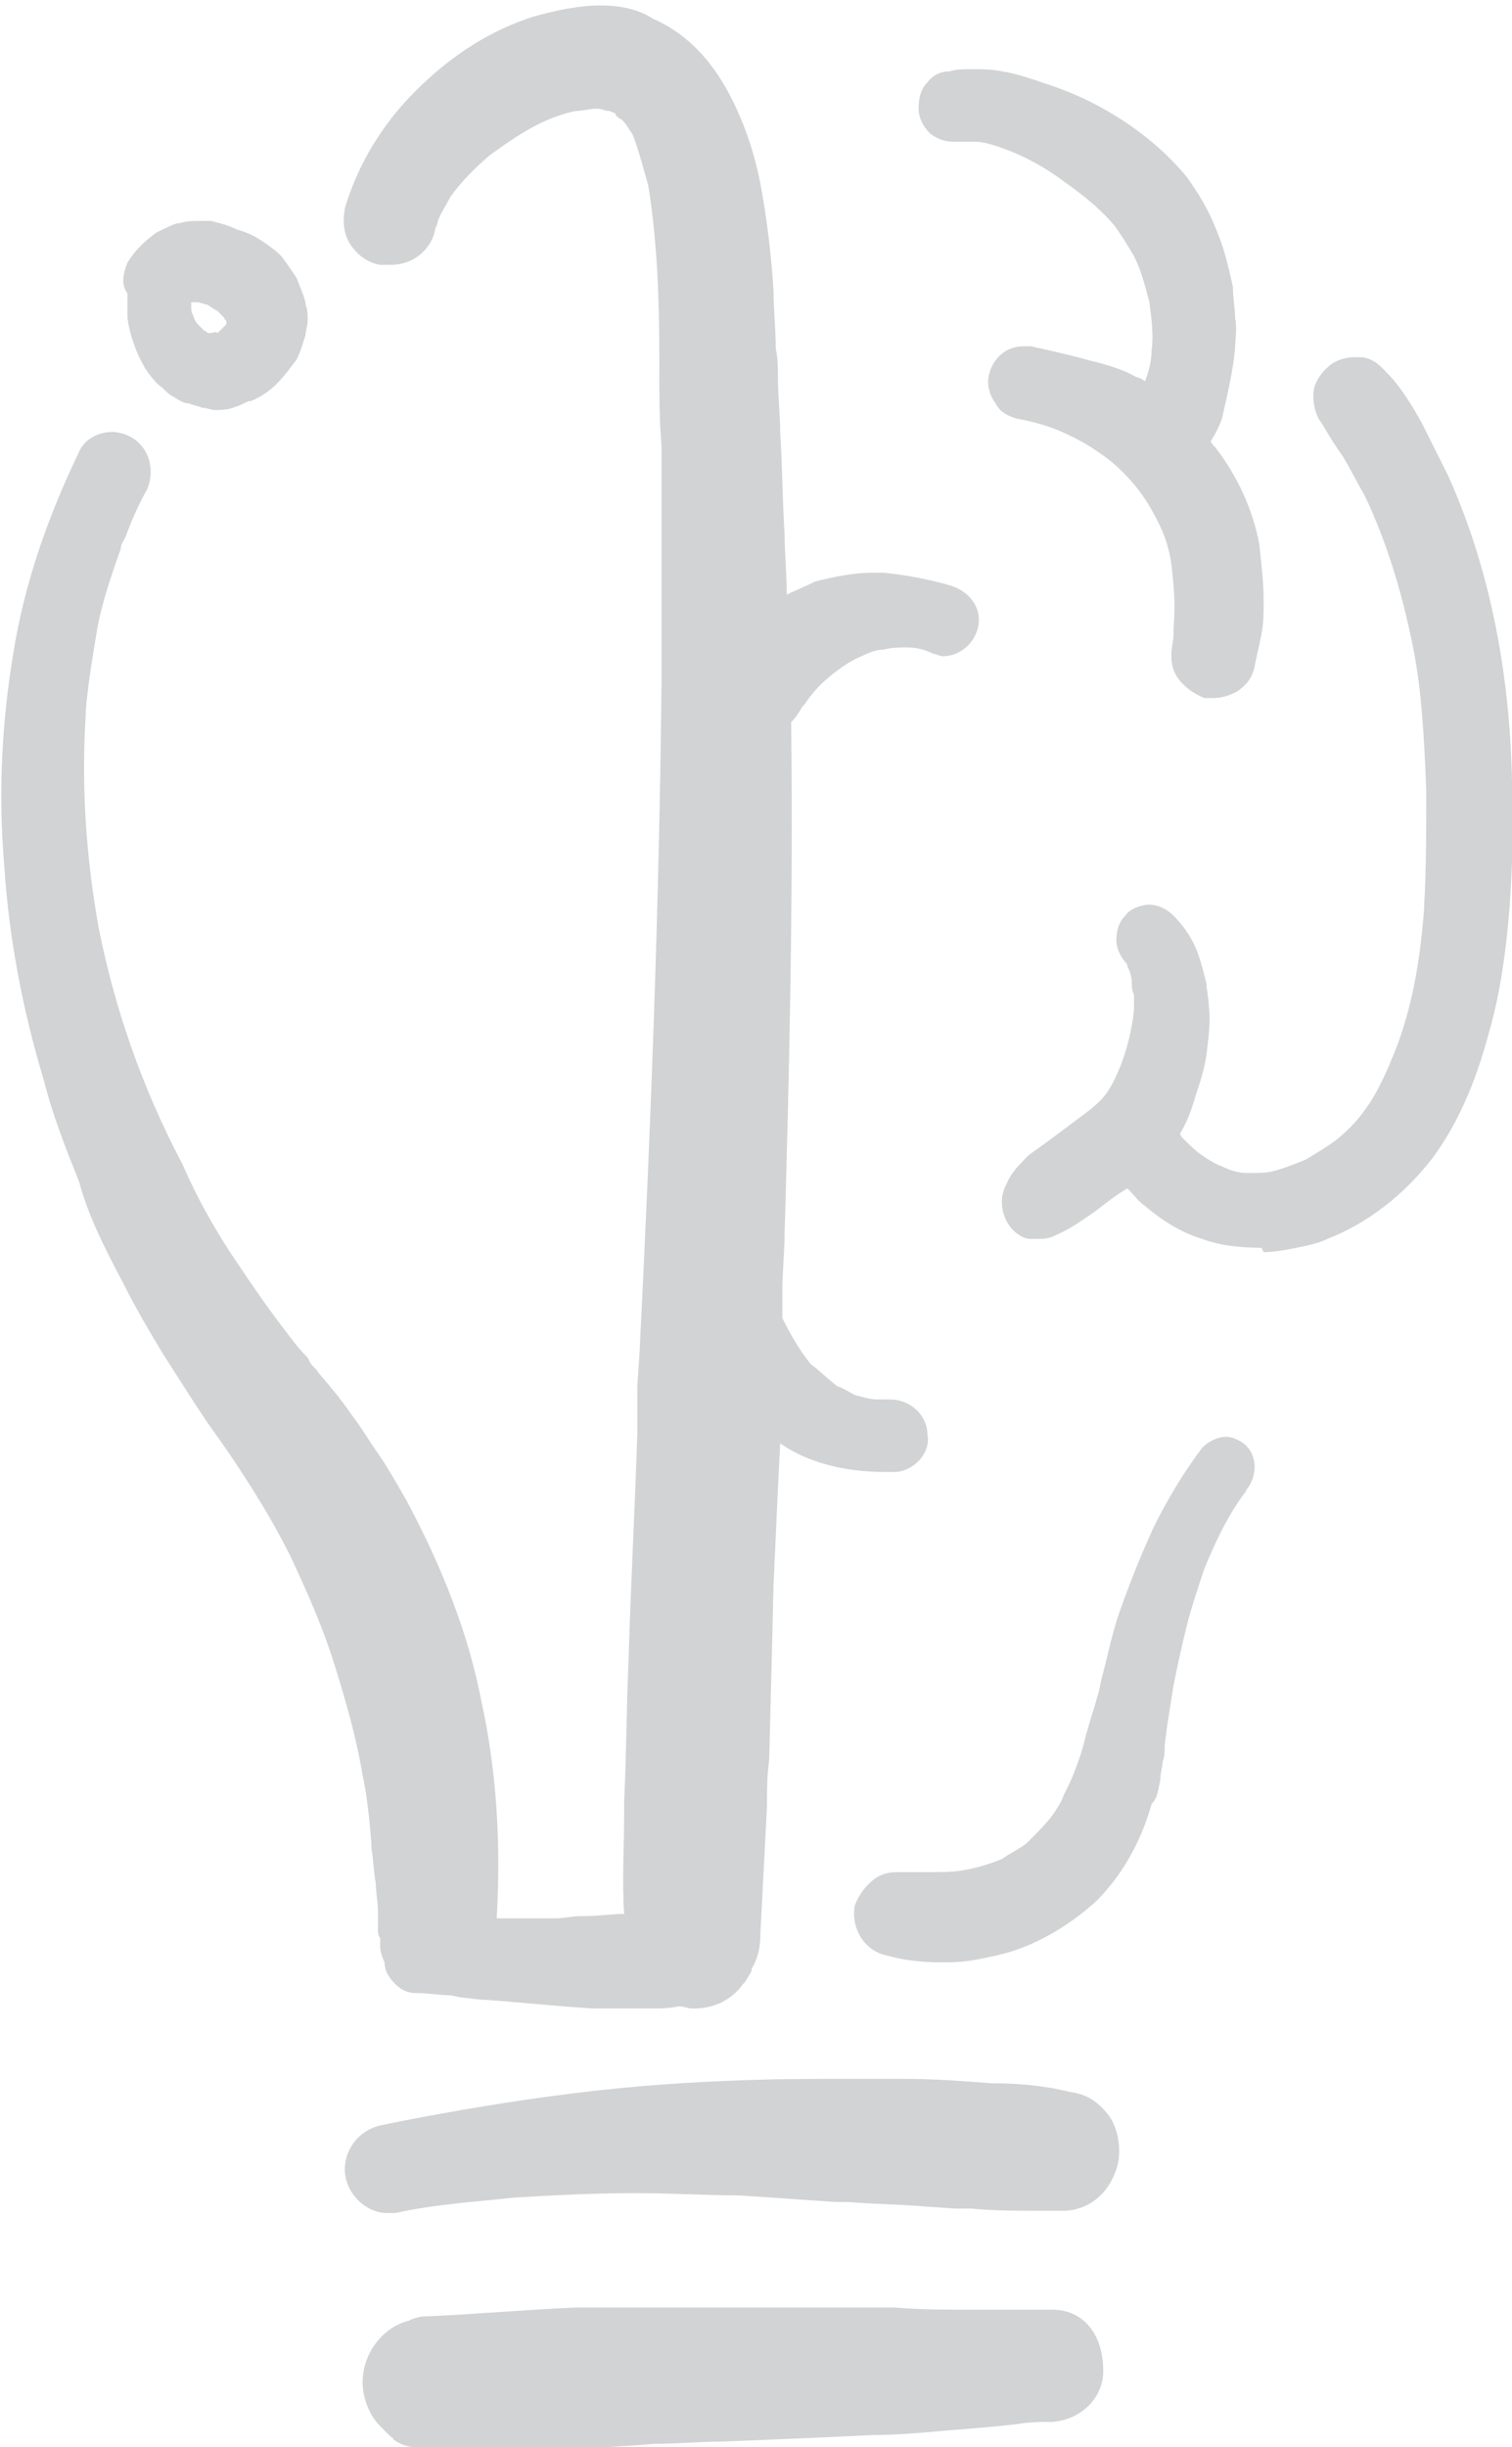 <!-- Generator: Adobe Illustrator 25.2.1, SVG Export Plug-In  --><svg xmlns="http://www.w3.org/2000/svg" xmlns:xlink="http://www.w3.org/1999/xlink" version="1.1" x="0px" y="0px" width="68px" height="110px" viewBox="0 0 68.8 110.8" style="overflow:visible;enable-background:new 0 0 68.8 110.8;fill:url(#CerosGradient_id40faf93fe);" xml:space="preserve" aria-hidden="true">
<style type="text/css">
	.st0-65295eb4c7009{fill:#0028D6;}
</style>
<defs><linearGradient class="cerosgradient" data-cerosgradient="true" id="CerosGradient_id40faf93fe" gradientUnits="userSpaceOnUse" x1="50%" y1="100%" x2="50%" y2="0%"><stop offset="0%" stop-color="#D1D3D4"/><stop offset="100%" stop-color="#D1D3D4"/></linearGradient><linearGradient/>
</defs>
<path class="st0-65295eb4c7009" d="M5.6,58.1c0.6,1.2,1.2,2.2,1.8,3.2c0.7,1.1,1.4,2.2,2,3.1l0.5,0.7c0.5,0.7,1.1,1.6,1.6,2.4  c0.5,0.8,1.1,1.8,1.7,3c0.8,1.7,1.5,3.3,2,4.9c0.5,1.6,1,3.3,1.3,5.1c0.2,0.9,0.3,1.9,0.4,3.1l0,0.2c0.1,0.6,0.1,1.1,0.2,1.6  c0,0.4,0.1,0.9,0.1,1.3l0,0.1c0,0.2,0,0.5,0,0.7c0,0.1,0,0.3,0.1,0.4c0,0.1,0,0.3,0,0.4c0,0.2,0.1,0.5,0.2,0.7c0,0.4,0.2,0.7,0.5,1  c0.4,0.4,0.8,0.4,1,0.4c0.5,0,1,0.1,1.5,0.1l0.5,0.1l0.9,0.1l0.1,0c1.5,0.1,3.3,0.3,5,0.4c0.5,0,1,0,1.5,0c0.4,0,0.7,0,1.1,0  c0.4,0,0.8,0,1.3-0.1c0.2,0,0.4,0.1,0.6,0.1l0.1,0c0.9,0,1.7-0.4,2.2-1.1c0,0,0,0,0.1-0.1l0.3-0.5c0,0,0,0,0-0.1  c0.3-0.5,0.4-1,0.4-1.6c0.1-1.9,0.2-3.9,0.3-5.8l0-0.1c0-0.7,0-1.3,0.1-2l0.1-3.9l0.1-4.1l0.2-4.4l0.1-2c1.6,1.1,3.5,1.3,4.8,1.3  c0.1,0,0.3,0,0.4,0c0.4,0,0.8-0.2,1.1-0.5c0.3-0.3,0.5-0.8,0.4-1.2c0-0.9-0.8-1.6-1.7-1.6l-0.2,0c-0.1,0-0.3,0-0.4,0  c-0.3,0-0.6-0.1-1-0.2c-0.2-0.1-0.5-0.3-0.8-0.4c-0.4-0.3-0.8-0.7-1.2-1c-0.5-0.6-0.9-1.3-1.3-2.1l0-1.3c0-0.8,0.1-1.7,0.1-2.5  c0.2-6.8,0.4-14.9,0.3-23.3c0.2-0.2,0.4-0.5,0.5-0.7l0.1-0.1c0.4-0.6,0.8-1,1.3-1.4c0.4-0.3,0.8-0.6,1.3-0.8c0.4-0.2,0.7-0.3,1-0.3  c0.4-0.1,0.7-0.1,0.9-0.1c0.1,0,0.1,0,0.2,0c0.4,0,0.8,0.1,1.2,0.3c0.1,0,0.3,0.1,0.4,0.1c0.7,0,1.4-0.5,1.6-1.3  c0.2-0.8-0.3-1.6-1.2-1.9c-1-0.3-2.1-0.5-3.1-0.6c-0.2,0-0.3,0-0.5,0c-0.9,0-1.8,0.2-2.6,0.4c-0.4,0.2-0.9,0.4-1.3,0.6  c0-1-0.1-1.9-0.1-2.8c-0.1-1.5-0.1-3.1-0.2-4.6c0-0.8-0.1-1.6-0.1-2.4c0-0.5,0-0.9-0.1-1.4c0-0.9-0.1-1.7-0.1-2.6  c-0.1-1.6-0.3-3.3-0.6-4.9c-0.3-1.5-0.8-3-1.6-4.4c-0.8-1.4-1.9-2.5-3.3-3.1C29.1,0.2,28.3,0,27.3,0c-0.9,0-1.9,0.2-3,0.5  c-1.9,0.6-3.7,1.7-5.4,3.4c-1.5,1.5-2.6,3.3-3.2,5.3c-0.1,0.5-0.1,1.1,0.2,1.6c0.3,0.5,0.8,0.9,1.4,1c0.2,0,0.3,0,0.5,0  c0.9,0,1.8-0.6,2-1.6c0-0.1,0.1-0.2,0.1-0.3c0.1-0.4,0.4-0.8,0.6-1.2C21,8,21.6,7.4,22.3,6.8c0.7-0.5,1.4-1,2.2-1.4  c0.6-0.3,1.2-0.5,1.7-0.6c0.3,0,0.6-0.1,0.9-0.1l0.1,0c0.2,0,0.3,0.1,0.5,0.1c0.1,0,0.2,0.1,0.3,0.1C28,5,28.1,5.1,28.3,5.2  c0.2,0.2,0.3,0.4,0.5,0.7c0.3,0.8,0.5,1.6,0.7,2.3c0.4,2.5,0.5,5.1,0.5,7.7l0,0.6c0,1.2,0,2.4,0.1,3.5l0,0.4c0,0.8,0,1.6,0,2.4  c0,2.4,0,5,0,8C30,41,29.6,51.3,29.1,61.3l-0.1,1.5L29,64.9c-0.1,3.3-0.3,6.9-0.4,10.4c-0.1,2.3-0.1,4.4-0.2,6.4l0,0.6  c0,1.4-0.1,2.9,0,4.5c-0.6,0-1.2,0.1-1.8,0.1l-0.2,0c-0.4,0-0.7,0.1-1.1,0.1c-0.2,0-0.4,0-0.7,0l-0.4,0c-0.3,0-0.5,0-0.8,0  c-0.3,0-0.6,0-0.8,0c0.2-3.4,0-6.7-0.7-9.9c-0.6-3.1-1.8-6.1-3.4-9.1c-0.4-0.7-0.8-1.4-1.2-2c-0.5-0.7-0.9-1.4-1.3-1.9  c-0.4-0.6-0.9-1.2-1.5-1.9c-0.1-0.2-0.3-0.3-0.4-0.5l-0.1-0.2c-0.4-0.4-0.7-0.8-1-1.2c-1-1.3-1.8-2.5-2.6-3.7  c-0.7-1.1-1.4-2.3-2.1-3.9C6.4,49.1,5.2,45.5,4.5,42c-0.6-3.3-0.8-6.6-0.6-9.7l0-0.1l0,0c0,0,0-0.1,0-0.1c0.1-1.2,0.3-2.4,0.5-3.6  c0.2-1.2,0.6-2.4,1.1-3.8c0-0.2,0.1-0.3,0.2-0.5c0.3-0.8,0.6-1.5,1-2.2C7.1,21,6.7,20,5.9,19.6c-0.2-0.1-0.5-0.2-0.8-0.2  c-0.7,0-1.3,0.4-1.5,0.9c-1.4,2.9-2.5,6-3,9.2c-0.5,3-0.7,6.3-0.4,9.7c0.2,3.1,0.8,6.4,1.8,9.7c0.4,1.6,1,3.1,1.6,4.6  C4,55,4.7,56.4,5.6,58.1z" style="fill:url(#CerosGradient_id40faf93fe);"/>
<path class="st0-65295eb4c7009" d="M13.5,12.4c-0.2-0.3-0.4-0.6-0.7-1c-0.3-0.3-0.6-0.5-0.9-0.7c-0.3-0.2-0.7-0.4-1.1-0.5C10.4,10,10,9.9,9.6,9.8  c-0.2,0-0.3,0-0.5,0c-0.3,0-0.6,0-0.9,0.1C8,9.9,7.8,10,7.6,10.1c-0.2,0.1-0.5,0.2-0.7,0.4c-0.4,0.3-0.8,0.7-1.1,1.2  c-0.2,0.5-0.3,1,0,1.4c0,0.4,0,0.7,0,1.1c0.1,0.8,0.4,1.6,0.8,2.3c0.2,0.3,0.5,0.7,0.8,0.9c0.2,0.2,0.3,0.3,0.5,0.4  c0.3,0.2,0.5,0.3,0.7,0.3c0.2,0.1,0.4,0.1,0.6,0.2c0.2,0,0.4,0.1,0.6,0.1c0.3,0,0.5,0,0.8-0.1c0.3-0.1,0.5-0.2,0.7-0.3l0.1,0  c0.5-0.2,0.9-0.5,1.2-0.8c0.3-0.3,0.6-0.7,0.9-1.1c0.2-0.4,0.3-0.8,0.4-1.1c0-0.2,0.1-0.4,0.1-0.7c0-0.2,0-0.5-0.1-0.7l0-0.1  C13.8,13.1,13.6,12.7,13.5,12.4z M9.6,14.9L9.6,14.9c-0.1,0-0.1,0-0.1,0c-0.1,0-0.1-0.1-0.2-0.1c-0.1-0.1-0.2-0.2-0.3-0.3  c-0.1-0.1-0.2-0.3-0.2-0.4c-0.1-0.1-0.1-0.3-0.1-0.5c0,0,0-0.1,0-0.1c0,0,0,0,0,0c0,0,0.1,0,0.1,0c0.1,0,0.1,0,0.2,0  c0.1,0,0.3,0.1,0.4,0.1c0.2,0.1,0.3,0.2,0.5,0.3c0.1,0.1,0.2,0.2,0.3,0.3c0,0.1,0.1,0.1,0.1,0.2c0,0,0,0,0,0.1c0,0,0,0,0,0  c0,0-0.1,0.1-0.1,0.1c-0.1,0.1-0.2,0.2-0.3,0.3C9.8,14.8,9.7,14.9,9.6,14.9C9.6,14.9,9.6,14.9,9.6,14.9L9.6,14.9z" style="fill:url(#CerosGradient_id40faf93fe);"/>
<path class="st0-65295eb4c7009" d="M56.2,15.6c0-0.4,0.1-0.9,0-1.4c0-0.4-0.1-0.9-0.1-1.4c-0.2-0.9-0.4-1.8-0.8-2.7C55,9.3,54.5,8.5,54,7.8  c-0.5-0.6-1-1.1-1.6-1.6c-1.2-1-2.7-1.9-4.4-2.5c-0.9-0.3-1.7-0.6-2.4-0.7c-0.5-0.1-0.9-0.1-1.4-0.1c-0.4,0-0.7,0-1,0.1  c-0.3,0-0.7,0.1-1,0.5c-0.3,0.3-0.4,0.7-0.4,1.2c0,0.4,0.2,0.8,0.5,1.1c0.1,0.1,0.5,0.4,1.1,0.4c0.1,0,0.1,0,0.2,0  c0.2,0,0.4,0,0.6,0c0.1,0,0.2,0,0.2,0c0.4,0,1,0.2,1.5,0.4c0.8,0.3,1.7,0.8,2.5,1.4c1,0.7,1.7,1.3,2.3,2c0.3,0.4,0.6,0.9,0.9,1.4  c0.3,0.6,0.5,1.3,0.7,2.1c0.1,0.8,0.2,1.5,0.1,2.2c0,0.4-0.1,0.9-0.3,1.4c-0.1-0.1-0.3-0.2-0.4-0.2c-0.7-0.4-1.5-0.6-2.3-0.8  c-0.7-0.2-1.6-0.4-2.5-0.6c-0.1,0-0.2,0-0.3,0c-0.8,0-1.4,0.5-1.6,1.3c-0.1,0.4,0,0.9,0.3,1.3c0.2,0.4,0.6,0.6,1,0.7  c0.6,0.1,1.3,0.3,1.8,0.5c0.7,0.3,1.3,0.6,2,1.1c0.6,0.4,1.1,0.9,1.6,1.5c0.4,0.5,0.7,1,1,1.6c0.3,0.6,0.5,1.2,0.6,1.9  c0.1,0.9,0.2,1.8,0.1,2.9l0,0.3c0,0.3-0.1,0.6-0.1,0.9c0,0,0,0.1,0,0.1c0,0.4,0.1,0.7,0.3,1c0.3,0.4,0.7,0.7,1.2,0.9  c0.1,0,0.3,0,0.4,0c0.4,0,0.7-0.1,1.1-0.3c0.4-0.3,0.7-0.6,0.8-1.2c0.1-0.5,0.2-0.9,0.3-1.4c0.1-0.5,0.1-1,0.1-1.5  c0-0.8-0.1-1.7-0.2-2.6c-0.3-1.6-1-3.1-2-4.4c-0.1-0.1-0.2-0.2-0.2-0.3c0.2-0.3,0.4-0.7,0.5-1C55.9,17.5,56.1,16.6,56.2,15.6z" style="fill:url(#CerosGradient_id40faf93fe);"/>
<path class="st0-65295eb4c7009" d="M52.8,80.7l0-0.1c0-0.2,0.1-0.5,0.1-0.7c0.1-0.3,0.1-0.5,0.1-0.8l0.1-0.8c0.1-0.6,0.2-1.3,0.3-1.9  c0.2-1,0.4-1.9,0.6-2.7c0.2-0.8,0.5-1.7,0.8-2.6c0.5-1.2,1-2.3,1.8-3.4c0.1-0.1,0.1-0.2,0.2-0.3c0.4-0.6,0.4-1.4-0.1-1.9  c-0.2-0.2-0.6-0.4-0.9-0.4c-0.4,0-0.8,0.2-1.1,0.5c-0.9,1.2-1.6,2.4-2.2,3.6c-0.5,1.1-1,2.3-1.5,3.7c-0.4,1.1-0.6,2.2-0.9,3.3  l-0.1,0.5c-0.1,0.3-0.2,0.7-0.3,1c-0.1,0.3-0.2,0.7-0.3,1c-0.1,0.5-0.3,1.1-0.5,1.6c-0.1,0.3-0.3,0.7-0.5,1.1  c-0.1,0.3-0.3,0.6-0.5,0.9c-0.3,0.4-0.7,0.8-1.1,1.2c-0.3,0.3-0.8,0.5-1.2,0.8c-0.5,0.2-1.1,0.4-1.7,0.5c-0.5,0.1-1,0.1-1.7,0.1  c-0.5,0-0.9,0-1.4,0c0,0,0,0,0,0c0,0,0,0,0,0c-0.4,0-0.7,0.1-1,0.3c-0.4,0.3-0.7,0.7-0.9,1.2c-0.2,1,0.4,2.1,1.5,2.3  c0.7,0.2,1.5,0.3,2.4,0.3c0.1,0,0.2,0,0.4,0c0.8,0,1.7-0.2,2.5-0.4c1.5-0.4,3-1.3,4.2-2.4c1.1-1.1,2-2.6,2.5-4.4  C52.7,81.5,52.7,81.1,52.8,80.7z" style="fill:url(#CerosGradient_id40faf93fe);"/>
<path class="st0-65295eb4c7009" d="M57.5,56.7c0.5,0,1-0.1,1.5-0.2c0.5-0.1,1-0.2,1.4-0.4c1.8-0.7,3.5-2,4.8-3.7c1.1-1.5,1.9-3.3,2.5-5.5  c0.5-1.7,0.8-3.5,1-6c0.1-1.7,0.2-3.5,0.1-5.6c-0.1-5.2-1.1-9.9-2.9-13.9c-0.4-0.8-0.8-1.6-1.2-2.4c-0.5-0.9-1-1.7-1.6-2.3  c-0.2-0.2-0.5-0.6-1.1-0.7c-0.1,0-0.3,0-0.4,0c-0.3,0-0.7,0.1-1,0.3c-0.4,0.3-0.7,0.7-0.8,1.1c-0.1,0.5,0,1,0.2,1.4l0.2,0.3  c0.3,0.5,0.6,1,0.9,1.4c0.3,0.5,0.6,1.1,1,1.8c1,2.1,1.7,4.4,2.2,6.9c0.4,2,0.5,4.1,0.6,6.5c0,1.9,0,3.6-0.1,5.3c0,0,0,0,0,0l0,0v0  c0,0,0,0,0,0.1l0,0c-0.2,2.6-0.6,4.6-1.3,6.4c-0.4,1-0.8,1.9-1.3,2.6c-0.4,0.6-0.9,1.1-1.4,1.5c-0.4,0.3-0.9,0.6-1.4,0.9  c-0.5,0.2-1,0.4-1.4,0.5c-0.3,0.1-0.7,0.1-1,0.1c-0.1,0-0.2,0-0.3,0c-0.3,0-0.7-0.1-1.1-0.3c-0.3-0.1-0.6-0.3-0.9-0.5  c-0.3-0.2-0.6-0.5-0.9-0.8c0,0-0.1-0.1-0.1-0.2c0.3-0.5,0.5-1,0.7-1.7c0.2-0.6,0.4-1.2,0.5-1.9c0.1-0.8,0.2-1.6,0.1-2.2  c0-0.4-0.1-0.7-0.1-1c-0.1-0.4-0.2-0.8-0.3-1.1c-0.2-0.7-0.6-1.4-1.2-2c-0.3-0.3-0.7-0.5-1.1-0.5c-0.4,0-0.9,0.2-1.1,0.5  c-0.3,0.3-0.4,0.7-0.4,1.1c0,0.5,0.3,0.9,0.4,1c0,0,0.1,0.1,0.1,0.2c0.1,0.2,0.2,0.5,0.2,0.7c0,0.2,0,0.4,0.1,0.6c0,0.2,0,0.4,0,0.6  l0,0.1c-0.1,0.9-0.3,1.7-0.6,2.5c-0.2,0.5-0.4,0.9-0.6,1.2c-0.2,0.3-0.5,0.6-0.9,0.9c-0.4,0.3-0.8,0.6-1.2,0.9l-0.4,0.3  c-0.4,0.3-0.7,0.5-1.1,0.8c-0.4,0.4-0.8,0.8-1,1.3c-0.4,0.7-0.2,1.6,0.3,2.1c0.2,0.2,0.5,0.4,0.8,0.4c0.1,0,0.2,0,0.4,0  c0.4,0,0.6-0.1,0.8-0.2c0.7-0.3,1.2-0.7,1.8-1.1c0.5-0.4,0.9-0.7,1.4-1c0.3,0.3,0.5,0.6,0.8,0.8c0.7,0.6,1.6,1.2,2.6,1.5  c0.8,0.3,1.7,0.4,2.7,0.4L57.5,56.7z" style="fill:url(#CerosGradient_id40faf93fe);"/>
<path class="st0-65295eb4c7009" d="M47.9,104.8L47.9,104.8c-0.3,0-0.6,0-0.8,0c-0.6,0-1.2,0-1.8,0c-0.3,0-0.7,0-1,0c-1.2,0-2.4,0-3.6-0.1  c-1,0-2,0-3,0c-1.4,0-2.8,0-4.2,0l-1.5,0c-1,0-2,0-3,0c-1,0-1.9,0-2.8,0c-2.3,0.1-4.5,0.3-6.7,0.4c0,0,0,0-0.1,0  c-0.3,0-0.6,0.1-0.8,0.2c-1.2,0.3-2.1,1.5-2.1,2.8c0,0.7,0.3,1.5,0.8,2c0,0,0,0,0.1,0.1l0.2,0.2l0.2,0.2c0,0,0.1,0,0.1,0.1  c0.4,0.3,0.9,0.4,1.4,0.4c0.4,0,0.8,0.1,1.2,0.1c0.5,0,0.9,0,1.4,0c0.2,0,0.5,0,0.7,0l3.3-0.1c1.3,0,2.6-0.1,3.9-0.2  c1,0,2-0.1,3-0.1c2.5-0.1,5-0.2,6.9-0.3c1.1,0,2.2-0.1,3.3-0.2c1.3-0.1,2.5-0.2,3.3-0.3c0.6-0.1,1.1-0.1,1.6-0.1  c1.3-0.1,2.3-1.1,2.3-2.3C50.2,105.8,49.2,104.8,47.9,104.8z" style="fill:url(#CerosGradient_id40faf93fe);"/>
<path class="st0-65295eb4c7009" d="M50.4,95.9c-0.4-0.5-0.9-0.9-1.7-1c-1.2-0.3-2.4-0.4-3.6-0.4c-1.3-0.1-2.6-0.2-4-0.2c-0.8,0-1.7,0-2.7,0  c-1.6,0-3.3,0-5.5,0.1c-2.4,0.1-5,0.3-7.9,0.7c-1.5,0.2-2.7,0.4-3.9,0.6c-1.1,0.2-2.3,0.4-3.7,0.7c-1.1,0.2-1.8,1.2-1.7,2.2  c0.1,1,1,1.8,1.9,1.8c0.1,0,0.2,0,0.4,0c1.8-0.4,3.6-0.5,5.4-0.7c1.7-0.1,3.5-0.2,5.4-0.2l0.3,0c1.5,0,3.1,0.1,4.5,0.1  c1.5,0.1,3,0.2,4.4,0.3l0.6,0c1.1,0.1,2.3,0.1,3.4,0.2l1.5,0.1l0.7,0c1,0.1,2.1,0.1,3.2,0.1c0.4,0,0.8,0,1.1,0  c1.4-0.1,2.2-1.2,2.4-2.3C51,97.2,50.8,96.4,50.4,95.9z" style="fill:url(#CerosGradient_id40faf93fe);"/>
</svg>